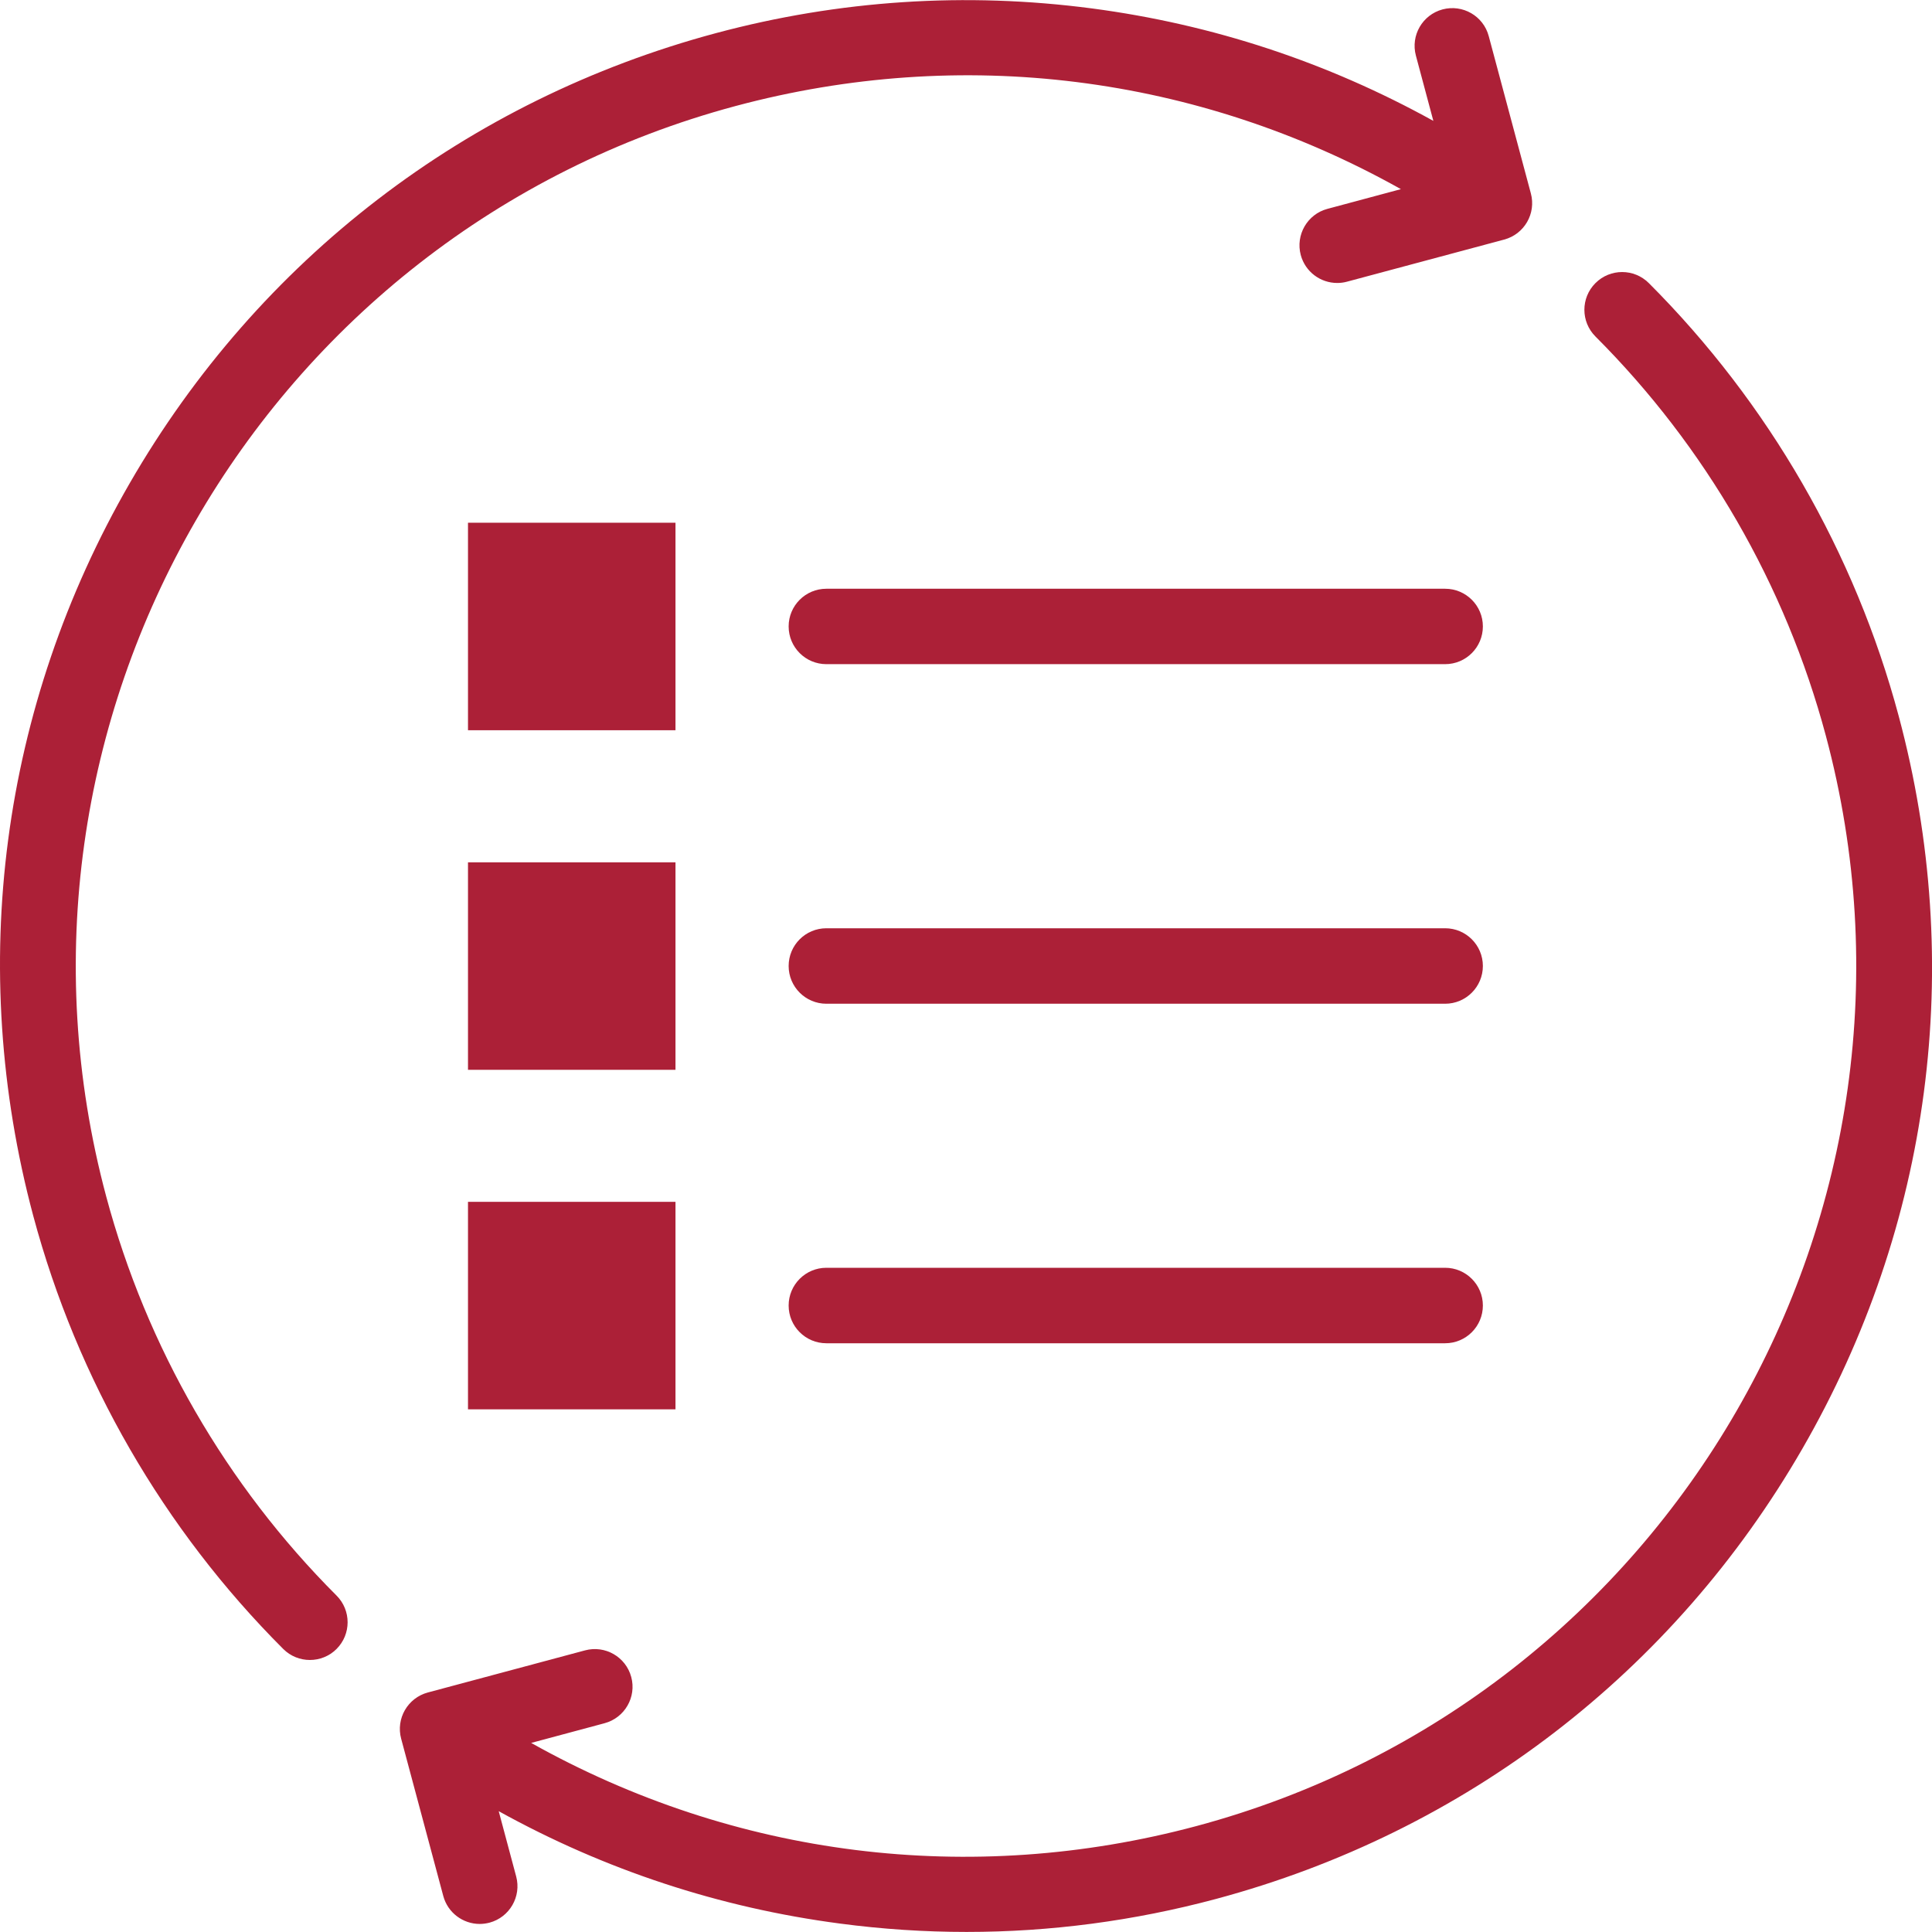 <?xml version="1.0" encoding="UTF-8"?> <svg xmlns="http://www.w3.org/2000/svg" width="30" height="30" viewBox="0 0 30 30" fill="none"><g clip-path="url(#clip0_9_1815)"><path d="M1.649 18.578C-0.323 11.215 4.061 3.619 11.423 1.646C14.93 0.706 18.591 1.165 21.753 2.937L20.613 3.243C20.3 3.326 20.115 3.648 20.198 3.96C20.269 4.222 20.505 4.394 20.764 4.394C20.814 4.394 20.865 4.388 20.916 4.374L23.357 3.72C23.67 3.636 23.855 3.315 23.771 3.003L23.117 0.561C23.034 0.248 22.713 0.063 22.4 0.146C22.087 0.23 21.902 0.551 21.986 0.864L22.257 1.877C20.609 0.965 18.828 0.378 16.957 0.131C14.995 -0.127 13.031 0.002 11.119 0.514C7.251 1.551 4.018 4.032 2.015 7.502C0.013 10.971 -0.519 15.012 0.517 18.882C1.198 21.421 2.539 23.746 4.398 25.605C4.512 25.719 4.662 25.776 4.812 25.776C4.962 25.776 5.112 25.719 5.226 25.605C5.455 25.376 5.455 25.005 5.226 24.776C3.513 23.063 2.276 20.919 1.649 18.578Z" fill="#AC2037"></path><path d="M29.483 11.119C28.803 8.58 27.461 6.255 25.603 4.396C25.374 4.167 25.003 4.167 24.774 4.396C24.545 4.625 24.545 4.996 24.774 5.225C26.487 6.938 27.724 9.081 28.351 11.422C30.324 18.786 25.939 26.382 18.578 28.355C15.07 29.295 11.409 28.836 8.248 27.064L9.388 26.758C9.7 26.674 9.886 26.353 9.802 26.041C9.718 25.728 9.397 25.543 9.084 25.627L6.643 26.281C6.331 26.365 6.145 26.686 6.229 26.998L6.883 29.44C6.953 29.702 7.19 29.875 7.449 29.875C7.499 29.875 7.55 29.868 7.601 29.855C7.913 29.771 8.099 29.45 8.015 29.137L7.744 28.124C9.391 29.036 11.173 29.623 13.043 29.869C13.699 29.956 14.355 29.999 15.009 29.999C16.312 29.999 17.608 29.828 18.881 29.487C22.75 28.45 25.983 25.968 27.985 22.499C29.988 19.03 30.52 14.989 29.483 11.119Z" fill="#AC2037"></path><path d="M22.44 9.142H12.832C12.508 9.142 12.246 9.404 12.246 9.727C12.246 10.051 12.508 10.313 12.832 10.313H22.44C22.764 10.313 23.026 10.051 23.026 9.727C23.026 9.404 22.764 9.142 22.44 9.142Z" fill="#AC2037"></path><path d="M22.44 14.414H12.832C12.508 14.414 12.246 14.676 12.246 15C12.246 15.323 12.508 15.586 12.832 15.586H22.44C22.764 15.586 23.026 15.323 23.026 15C23.026 14.676 22.764 14.414 22.44 14.414Z" fill="#AC2037"></path><path d="M22.44 19.686H12.832C12.508 19.686 12.246 19.949 12.246 20.272C12.246 20.596 12.508 20.858 12.832 20.858H22.44C22.764 20.858 23.026 20.596 23.026 20.272C23.026 19.949 22.764 19.686 22.44 19.686Z" fill="#AC2037"></path><path fill-rule="evenodd" clip-rule="evenodd" d="M7.267 8.117H10.489V11.339H7.267V8.117ZM7.267 13.39H10.489V16.612H7.267V13.39ZM7.267 18.662H10.489V21.884H7.267V18.662Z" fill="#AC2037"></path></g><defs><clipPath id="clip0_9_1815"><rect width="30" height="30" fill="white"></rect></clipPath></defs></svg> 